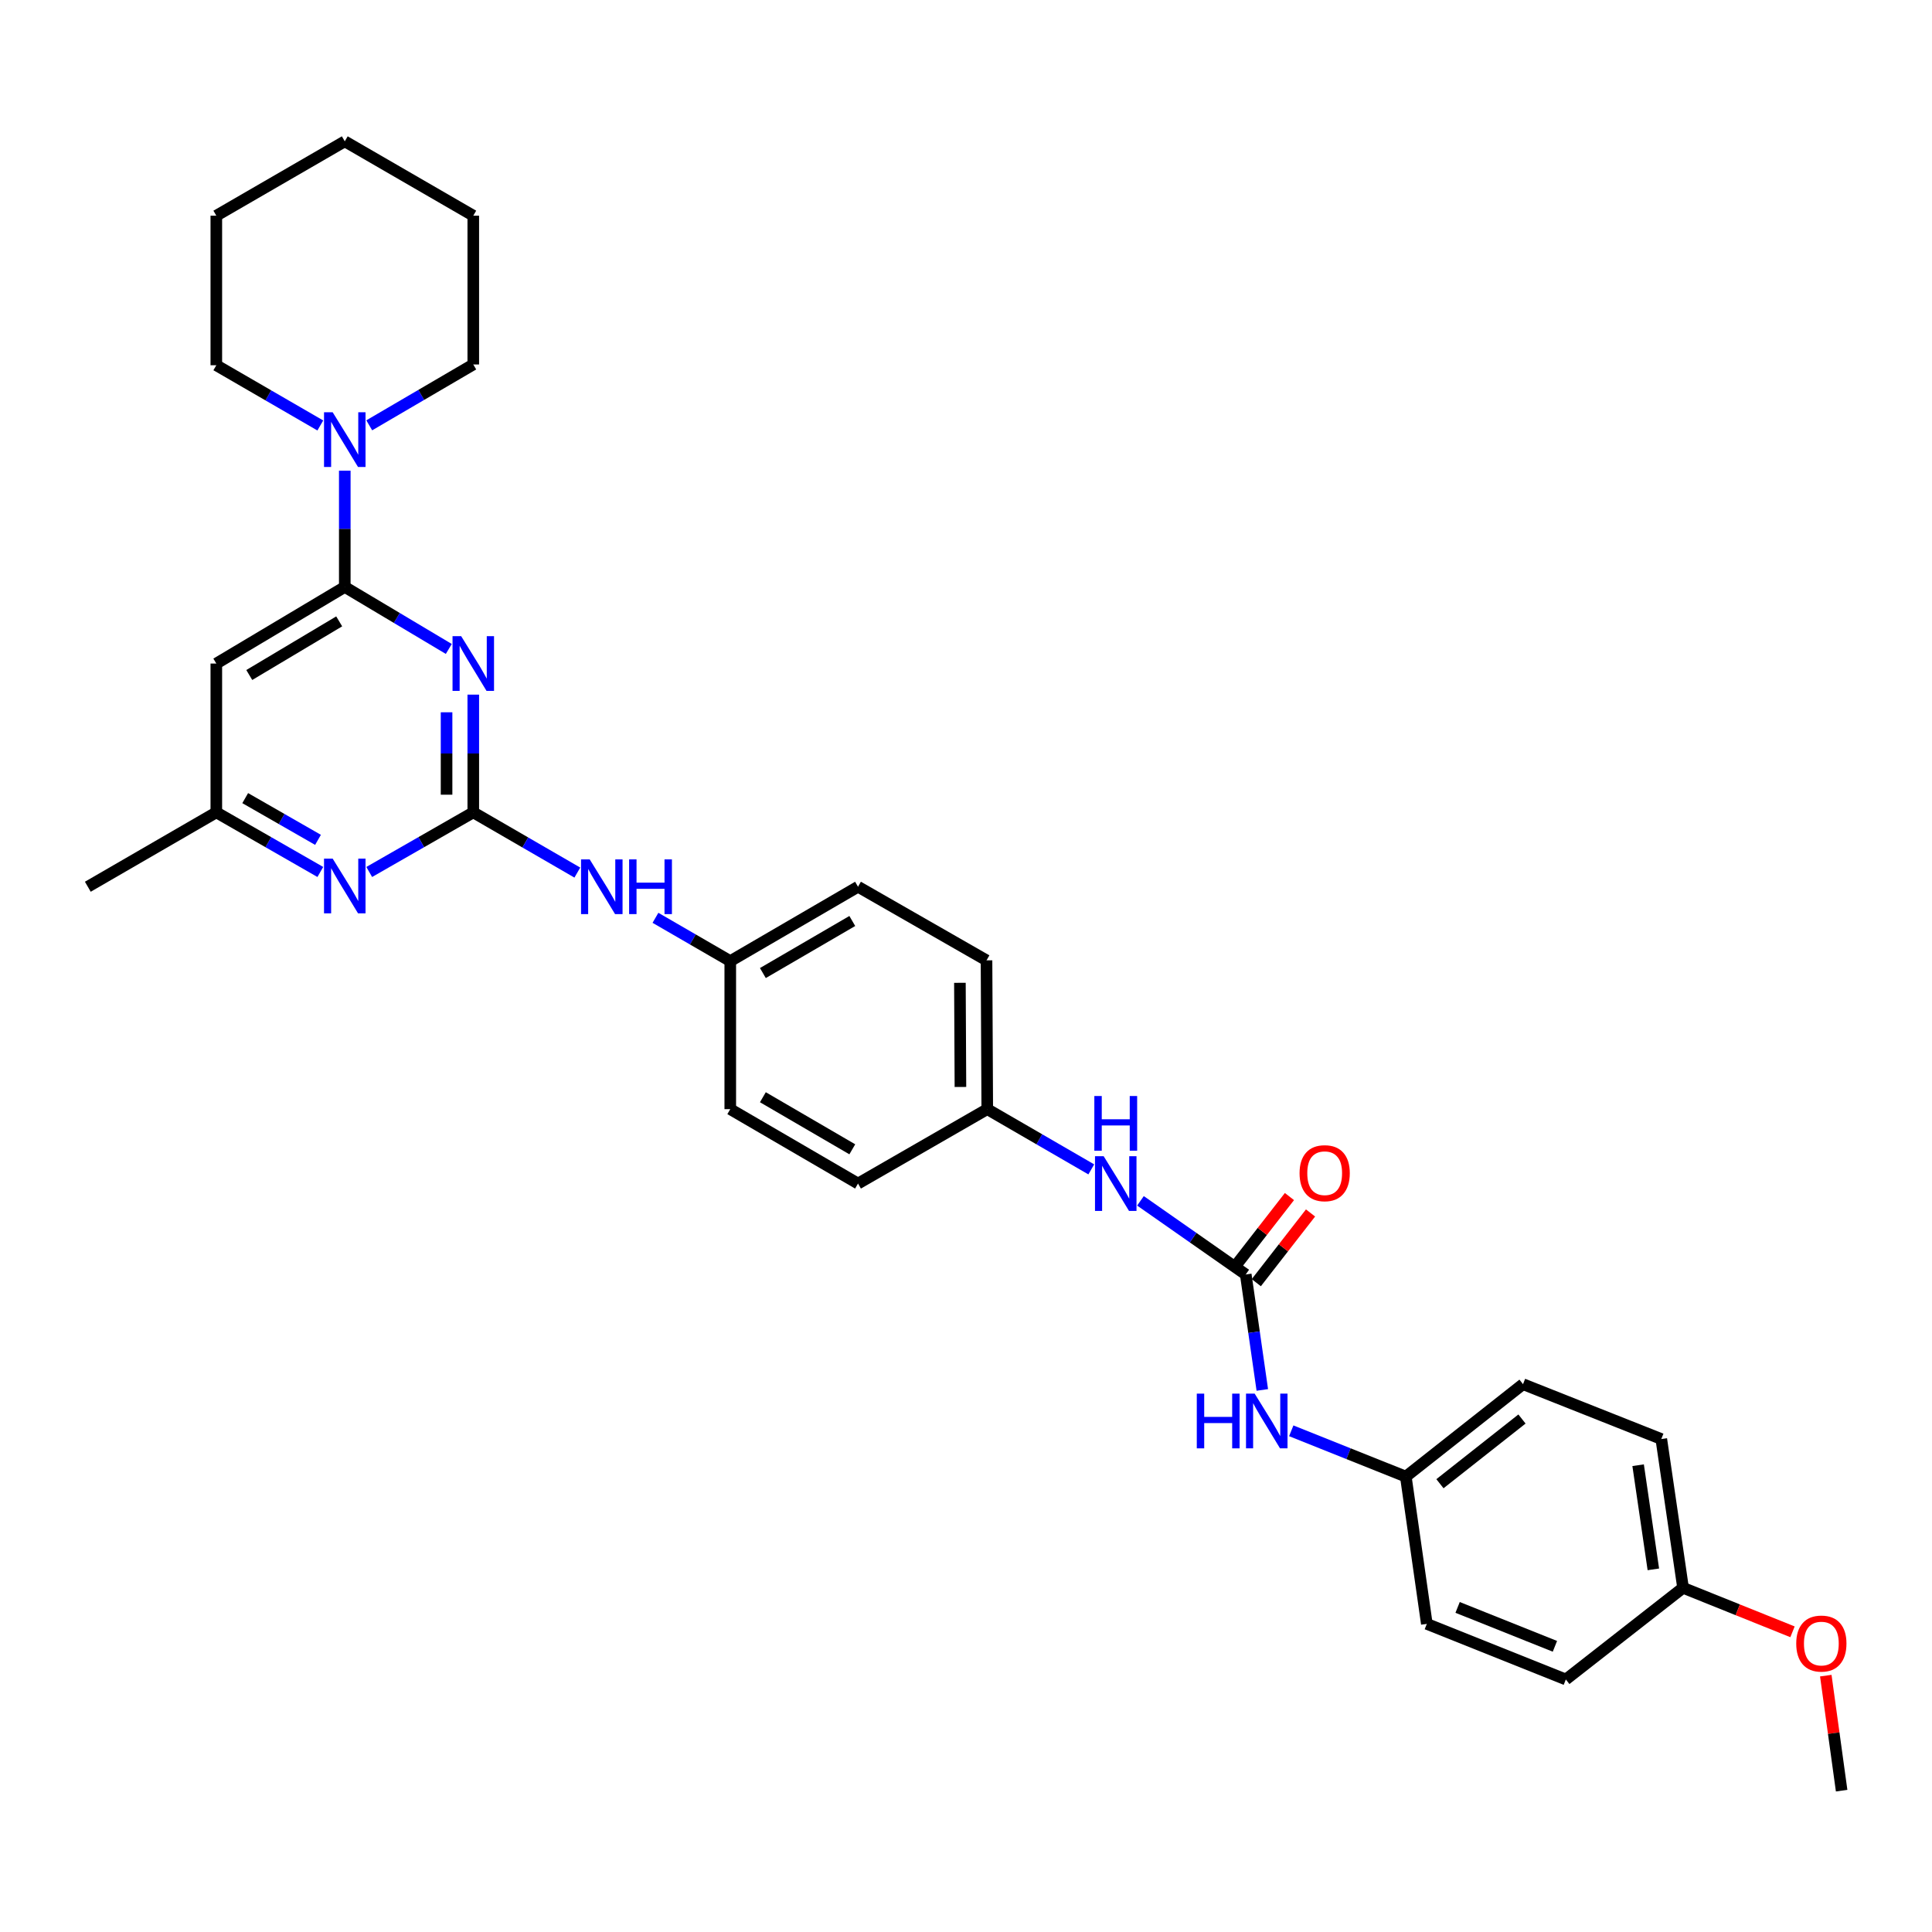 <?xml version='1.0' encoding='iso-8859-1'?>
<svg version='1.1' baseProfile='full'
              xmlns='http://www.w3.org/2000/svg'
                      xmlns:rdkit='http://www.rdkit.org/xml'
                      xmlns:xlink='http://www.w3.org/1999/xlink'
                  xml:space='preserve'
width='1000px' height='1000px' viewBox='0 0 1000 1000'>
<!-- END OF HEADER -->
<rect style='opacity:1.0;fill:#FFFFFF;stroke:none' width='1000' height='1000' x='0' y='0'> </rect>
<path class='bond-0' d='M 244.969,359.538 L 244.969,390.006' style='fill:none;fill-rule:evenodd;stroke:#0000FF;stroke-width:6px;stroke-linecap:butt;stroke-linejoin:miter;stroke-opacity:1' />
<path class='bond-0' d='M 244.969,390.006 L 244.969,420.474' style='fill:none;fill-rule:evenodd;stroke:#000000;stroke-width:6px;stroke-linecap:butt;stroke-linejoin:miter;stroke-opacity:1' />
<path class='bond-0' d='M 231.141,368.678 L 231.141,390.006' style='fill:none;fill-rule:evenodd;stroke:#0000FF;stroke-width:6px;stroke-linecap:butt;stroke-linejoin:miter;stroke-opacity:1' />
<path class='bond-0' d='M 231.141,390.006 L 231.141,411.333' style='fill:none;fill-rule:evenodd;stroke:#000000;stroke-width:6px;stroke-linecap:butt;stroke-linejoin:miter;stroke-opacity:1' />
<path class='bond-1' d='M 232.293,335.895 L 205.375,319.846' style='fill:none;fill-rule:evenodd;stroke:#0000FF;stroke-width:6px;stroke-linecap:butt;stroke-linejoin:miter;stroke-opacity:1' />
<path class='bond-1' d='M 205.375,319.846 L 178.456,303.797' style='fill:none;fill-rule:evenodd;stroke:#000000;stroke-width:6px;stroke-linecap:butt;stroke-linejoin:miter;stroke-opacity:1' />
<path class='bond-4' d='M 244.969,420.474 L 218.041,435.904' style='fill:none;fill-rule:evenodd;stroke:#000000;stroke-width:6px;stroke-linecap:butt;stroke-linejoin:miter;stroke-opacity:1' />
<path class='bond-4' d='M 218.041,435.904 L 191.113,451.333' style='fill:none;fill-rule:evenodd;stroke:#0000FF;stroke-width:6px;stroke-linecap:butt;stroke-linejoin:miter;stroke-opacity:1' />
<path class='bond-6' d='M 244.969,420.474 L 271.898,436.061' style='fill:none;fill-rule:evenodd;stroke:#000000;stroke-width:6px;stroke-linecap:butt;stroke-linejoin:miter;stroke-opacity:1' />
<path class='bond-6' d='M 271.898,436.061 L 298.828,451.648' style='fill:none;fill-rule:evenodd;stroke:#0000FF;stroke-width:6px;stroke-linecap:butt;stroke-linejoin:miter;stroke-opacity:1' />
<path class='bond-3' d='M 178.456,303.797 L 178.456,273.711' style='fill:none;fill-rule:evenodd;stroke:#000000;stroke-width:6px;stroke-linecap:butt;stroke-linejoin:miter;stroke-opacity:1' />
<path class='bond-3' d='M 178.456,273.711 L 178.456,243.625' style='fill:none;fill-rule:evenodd;stroke:#0000FF;stroke-width:6px;stroke-linecap:butt;stroke-linejoin:miter;stroke-opacity:1' />
<path class='bond-5' d='M 178.456,303.797 L 111.967,343.452' style='fill:none;fill-rule:evenodd;stroke:#000000;stroke-width:6px;stroke-linecap:butt;stroke-linejoin:miter;stroke-opacity:1' />
<path class='bond-5' d='M 175.566,321.621 L 129.024,349.38' style='fill:none;fill-rule:evenodd;stroke:#000000;stroke-width:6px;stroke-linecap:butt;stroke-linejoin:miter;stroke-opacity:1' />
<path class='bond-2' d='M 644.797,659.667 L 617.549,640.61' style='fill:none;fill-rule:evenodd;stroke:#000000;stroke-width:6px;stroke-linecap:butt;stroke-linejoin:miter;stroke-opacity:1' />
<path class='bond-2' d='M 617.549,640.61 L 590.301,621.553' style='fill:none;fill-rule:evenodd;stroke:#0000FF;stroke-width:6px;stroke-linecap:butt;stroke-linejoin:miter;stroke-opacity:1' />
<path class='bond-8' d='M 644.797,659.667 L 649.083,689.548' style='fill:none;fill-rule:evenodd;stroke:#000000;stroke-width:6px;stroke-linecap:butt;stroke-linejoin:miter;stroke-opacity:1' />
<path class='bond-8' d='M 649.083,689.548 L 653.369,719.43' style='fill:none;fill-rule:evenodd;stroke:#0000FF;stroke-width:6px;stroke-linecap:butt;stroke-linejoin:miter;stroke-opacity:1' />
<path class='bond-10' d='M 650.253,663.912 L 664.291,645.87' style='fill:none;fill-rule:evenodd;stroke:#000000;stroke-width:6px;stroke-linecap:butt;stroke-linejoin:miter;stroke-opacity:1' />
<path class='bond-10' d='M 664.291,645.87 L 678.329,627.828' style='fill:none;fill-rule:evenodd;stroke:#FF0000;stroke-width:6px;stroke-linecap:butt;stroke-linejoin:miter;stroke-opacity:1' />
<path class='bond-10' d='M 639.34,655.421 L 653.378,637.379' style='fill:none;fill-rule:evenodd;stroke:#000000;stroke-width:6px;stroke-linecap:butt;stroke-linejoin:miter;stroke-opacity:1' />
<path class='bond-10' d='M 653.378,637.379 L 667.415,619.336' style='fill:none;fill-rule:evenodd;stroke:#FF0000;stroke-width:6px;stroke-linecap:butt;stroke-linejoin:miter;stroke-opacity:1' />
<path class='bond-23' d='M 191.123,220.149 L 218.046,204.398' style='fill:none;fill-rule:evenodd;stroke:#0000FF;stroke-width:6px;stroke-linecap:butt;stroke-linejoin:miter;stroke-opacity:1' />
<path class='bond-23' d='M 218.046,204.398 L 244.969,188.648' style='fill:none;fill-rule:evenodd;stroke:#000000;stroke-width:6px;stroke-linecap:butt;stroke-linejoin:miter;stroke-opacity:1' />
<path class='bond-24' d='M 165.795,220.225 L 138.881,204.637' style='fill:none;fill-rule:evenodd;stroke:#0000FF;stroke-width:6px;stroke-linecap:butt;stroke-linejoin:miter;stroke-opacity:1' />
<path class='bond-24' d='M 138.881,204.637 L 111.967,189.048' style='fill:none;fill-rule:evenodd;stroke:#000000;stroke-width:6px;stroke-linecap:butt;stroke-linejoin:miter;stroke-opacity:1' />
<path class='bond-31' d='M 165.8,451.331 L 138.884,435.902' style='fill:none;fill-rule:evenodd;stroke:#0000FF;stroke-width:6px;stroke-linecap:butt;stroke-linejoin:miter;stroke-opacity:1' />
<path class='bond-31' d='M 138.884,435.902 L 111.967,420.474' style='fill:none;fill-rule:evenodd;stroke:#000000;stroke-width:6px;stroke-linecap:butt;stroke-linejoin:miter;stroke-opacity:1' />
<path class='bond-31' d='M 164.602,434.706 L 145.76,423.906' style='fill:none;fill-rule:evenodd;stroke:#0000FF;stroke-width:6px;stroke-linecap:butt;stroke-linejoin:miter;stroke-opacity:1' />
<path class='bond-31' d='M 145.76,423.906 L 126.919,413.106' style='fill:none;fill-rule:evenodd;stroke:#000000;stroke-width:6px;stroke-linecap:butt;stroke-linejoin:miter;stroke-opacity:1' />
<path class='bond-9' d='M 111.967,343.452 L 111.967,420.474' style='fill:none;fill-rule:evenodd;stroke:#000000;stroke-width:6px;stroke-linecap:butt;stroke-linejoin:miter;stroke-opacity:1' />
<path class='bond-11' d='M 339.267,475.058 L 358.627,486.265' style='fill:none;fill-rule:evenodd;stroke:#0000FF;stroke-width:6px;stroke-linecap:butt;stroke-linejoin:miter;stroke-opacity:1' />
<path class='bond-11' d='M 358.627,486.265 L 377.986,497.473' style='fill:none;fill-rule:evenodd;stroke:#000000;stroke-width:6px;stroke-linecap:butt;stroke-linejoin:miter;stroke-opacity:1' />
<path class='bond-7' d='M 564.847,605.274 L 537.925,589.684' style='fill:none;fill-rule:evenodd;stroke:#0000FF;stroke-width:6px;stroke-linecap:butt;stroke-linejoin:miter;stroke-opacity:1' />
<path class='bond-7' d='M 537.925,589.684 L 511.003,574.095' style='fill:none;fill-rule:evenodd;stroke:#000000;stroke-width:6px;stroke-linecap:butt;stroke-linejoin:miter;stroke-opacity:1' />
<path class='bond-12' d='M 668.352,740.576 L 698.001,752.433' style='fill:none;fill-rule:evenodd;stroke:#0000FF;stroke-width:6px;stroke-linecap:butt;stroke-linejoin:miter;stroke-opacity:1' />
<path class='bond-12' d='M 698.001,752.433 L 727.649,764.291' style='fill:none;fill-rule:evenodd;stroke:#000000;stroke-width:6px;stroke-linecap:butt;stroke-linejoin:miter;stroke-opacity:1' />
<path class='bond-26' d='M 111.967,420.474 L 45.455,458.977' style='fill:none;fill-rule:evenodd;stroke:#000000;stroke-width:6px;stroke-linecap:butt;stroke-linejoin:miter;stroke-opacity:1' />
<path class='bond-15' d='M 377.986,497.473 L 444.107,458.977' style='fill:none;fill-rule:evenodd;stroke:#000000;stroke-width:6px;stroke-linecap:butt;stroke-linejoin:miter;stroke-opacity:1' />
<path class='bond-15' d='M 394.862,503.648 L 441.146,476.702' style='fill:none;fill-rule:evenodd;stroke:#000000;stroke-width:6px;stroke-linecap:butt;stroke-linejoin:miter;stroke-opacity:1' />
<path class='bond-19' d='M 377.986,497.473 L 377.986,574.095' style='fill:none;fill-rule:evenodd;stroke:#000000;stroke-width:6px;stroke-linecap:butt;stroke-linejoin:miter;stroke-opacity:1' />
<path class='bond-16' d='M 727.649,764.291 L 738.527,840.513' style='fill:none;fill-rule:evenodd;stroke:#000000;stroke-width:6px;stroke-linecap:butt;stroke-linejoin:miter;stroke-opacity:1' />
<path class='bond-18' d='M 727.649,764.291 L 788.308,716.446' style='fill:none;fill-rule:evenodd;stroke:#000000;stroke-width:6px;stroke-linecap:butt;stroke-linejoin:miter;stroke-opacity:1' />
<path class='bond-18' d='M 745.311,767.971 L 787.772,734.48' style='fill:none;fill-rule:evenodd;stroke:#000000;stroke-width:6px;stroke-linecap:butt;stroke-linejoin:miter;stroke-opacity:1' />
<path class='bond-13' d='M 511.003,574.095 L 444.107,612.606' style='fill:none;fill-rule:evenodd;stroke:#000000;stroke-width:6px;stroke-linecap:butt;stroke-linejoin:miter;stroke-opacity:1' />
<path class='bond-33' d='M 511.003,574.095 L 510.619,497.081' style='fill:none;fill-rule:evenodd;stroke:#000000;stroke-width:6px;stroke-linecap:butt;stroke-linejoin:miter;stroke-opacity:1' />
<path class='bond-33' d='M 497.118,562.612 L 496.849,508.702' style='fill:none;fill-rule:evenodd;stroke:#000000;stroke-width:6px;stroke-linecap:butt;stroke-linejoin:miter;stroke-opacity:1' />
<path class='bond-14' d='M 871.145,821.846 L 859.883,744.839' style='fill:none;fill-rule:evenodd;stroke:#000000;stroke-width:6px;stroke-linecap:butt;stroke-linejoin:miter;stroke-opacity:1' />
<path class='bond-14' d='M 855.773,812.296 L 847.89,758.391' style='fill:none;fill-rule:evenodd;stroke:#000000;stroke-width:6px;stroke-linecap:butt;stroke-linejoin:miter;stroke-opacity:1' />
<path class='bond-25' d='M 871.145,821.846 L 899.472,833.234' style='fill:none;fill-rule:evenodd;stroke:#000000;stroke-width:6px;stroke-linecap:butt;stroke-linejoin:miter;stroke-opacity:1' />
<path class='bond-25' d='M 899.472,833.234 L 927.799,844.622' style='fill:none;fill-rule:evenodd;stroke:#FF0000;stroke-width:6px;stroke-linecap:butt;stroke-linejoin:miter;stroke-opacity:1' />
<path class='bond-34' d='M 871.145,821.846 L 810.478,869.291' style='fill:none;fill-rule:evenodd;stroke:#000000;stroke-width:6px;stroke-linecap:butt;stroke-linejoin:miter;stroke-opacity:1' />
<path class='bond-20' d='M 444.107,458.977 L 510.619,497.081' style='fill:none;fill-rule:evenodd;stroke:#000000;stroke-width:6px;stroke-linecap:butt;stroke-linejoin:miter;stroke-opacity:1' />
<path class='bond-22' d='M 738.527,840.513 L 810.478,869.291' style='fill:none;fill-rule:evenodd;stroke:#000000;stroke-width:6px;stroke-linecap:butt;stroke-linejoin:miter;stroke-opacity:1' />
<path class='bond-22' d='M 754.455,831.991 L 804.821,852.135' style='fill:none;fill-rule:evenodd;stroke:#000000;stroke-width:6px;stroke-linecap:butt;stroke-linejoin:miter;stroke-opacity:1' />
<path class='bond-17' d='M 444.107,612.606 L 377.986,574.095' style='fill:none;fill-rule:evenodd;stroke:#000000;stroke-width:6px;stroke-linecap:butt;stroke-linejoin:miter;stroke-opacity:1' />
<path class='bond-17' d='M 441.148,594.88 L 394.864,567.922' style='fill:none;fill-rule:evenodd;stroke:#000000;stroke-width:6px;stroke-linecap:butt;stroke-linejoin:miter;stroke-opacity:1' />
<path class='bond-21' d='M 788.308,716.446 L 859.883,744.839' style='fill:none;fill-rule:evenodd;stroke:#000000;stroke-width:6px;stroke-linecap:butt;stroke-linejoin:miter;stroke-opacity:1' />
<path class='bond-29' d='M 244.969,188.648 L 244.969,111.642' style='fill:none;fill-rule:evenodd;stroke:#000000;stroke-width:6px;stroke-linecap:butt;stroke-linejoin:miter;stroke-opacity:1' />
<path class='bond-28' d='M 111.967,189.048 L 111.967,111.642' style='fill:none;fill-rule:evenodd;stroke:#000000;stroke-width:6px;stroke-linecap:butt;stroke-linejoin:miter;stroke-opacity:1' />
<path class='bond-27' d='M 945.026,867.307 L 949.128,897.076' style='fill:none;fill-rule:evenodd;stroke:#FF0000;stroke-width:6px;stroke-linecap:butt;stroke-linejoin:miter;stroke-opacity:1' />
<path class='bond-27' d='M 949.128,897.076 L 953.229,926.846' style='fill:none;fill-rule:evenodd;stroke:#000000;stroke-width:6px;stroke-linecap:butt;stroke-linejoin:miter;stroke-opacity:1' />
<path class='bond-30' d='M 111.967,111.642 L 178.456,73.154' style='fill:none;fill-rule:evenodd;stroke:#000000;stroke-width:6px;stroke-linecap:butt;stroke-linejoin:miter;stroke-opacity:1' />
<path class='bond-32' d='M 244.969,111.642 L 178.456,73.154' style='fill:none;fill-rule:evenodd;stroke:#000000;stroke-width:6px;stroke-linecap:butt;stroke-linejoin:miter;stroke-opacity:1' />
<path  class='atom-0' d='M 238.709 329.292
L 247.989 344.292
Q 248.909 345.772, 250.389 348.452
Q 251.869 351.132, 251.949 351.292
L 251.949 329.292
L 255.709 329.292
L 255.709 357.612
L 251.829 357.612
L 241.869 341.212
Q 240.709 339.292, 239.469 337.092
Q 238.269 334.892, 237.909 334.212
L 237.909 357.612
L 234.229 357.612
L 234.229 329.292
L 238.709 329.292
' fill='#0000FF'/>
<path  class='atom-4' d='M 172.196 213.399
L 181.476 228.399
Q 182.396 229.879, 183.876 232.559
Q 185.356 235.239, 185.436 235.399
L 185.436 213.399
L 189.196 213.399
L 189.196 241.719
L 185.316 241.719
L 175.356 225.319
Q 174.196 223.399, 172.956 221.199
Q 171.756 218.999, 171.396 218.319
L 171.396 241.719
L 167.716 241.719
L 167.716 213.399
L 172.196 213.399
' fill='#0000FF'/>
<path  class='atom-5' d='M 172.196 444.425
L 181.476 459.425
Q 182.396 460.905, 183.876 463.585
Q 185.356 466.265, 185.436 466.425
L 185.436 444.425
L 189.196 444.425
L 189.196 472.745
L 185.316 472.745
L 175.356 456.345
Q 174.196 454.425, 172.956 452.225
Q 171.756 450.025, 171.396 449.345
L 171.396 472.745
L 167.716 472.745
L 167.716 444.425
L 172.196 444.425
' fill='#0000FF'/>
<path  class='atom-7' d='M 305.229 444.817
L 314.509 459.817
Q 315.429 461.297, 316.909 463.977
Q 318.389 466.657, 318.469 466.817
L 318.469 444.817
L 322.229 444.817
L 322.229 473.137
L 318.349 473.137
L 308.389 456.737
Q 307.229 454.817, 305.989 452.617
Q 304.789 450.417, 304.429 449.737
L 304.429 473.137
L 300.749 473.137
L 300.749 444.817
L 305.229 444.817
' fill='#0000FF'/>
<path  class='atom-7' d='M 325.629 444.817
L 329.469 444.817
L 329.469 456.857
L 343.949 456.857
L 343.949 444.817
L 347.789 444.817
L 347.789 473.137
L 343.949 473.137
L 343.949 460.057
L 329.469 460.057
L 329.469 473.137
L 325.629 473.137
L 325.629 444.817
' fill='#0000FF'/>
<path  class='atom-8' d='M 571.248 598.446
L 580.528 613.446
Q 581.448 614.926, 582.928 617.606
Q 584.408 620.286, 584.488 620.446
L 584.488 598.446
L 588.248 598.446
L 588.248 626.766
L 584.368 626.766
L 574.408 610.366
Q 573.248 608.446, 572.008 606.246
Q 570.808 604.046, 570.448 603.366
L 570.448 626.766
L 566.768 626.766
L 566.768 598.446
L 571.248 598.446
' fill='#0000FF'/>
<path  class='atom-8' d='M 566.428 567.294
L 570.268 567.294
L 570.268 579.334
L 584.748 579.334
L 584.748 567.294
L 588.588 567.294
L 588.588 595.614
L 584.748 595.614
L 584.748 582.534
L 570.268 582.534
L 570.268 595.614
L 566.428 595.614
L 566.428 567.294
' fill='#0000FF'/>
<path  class='atom-9' d='M 619.455 721.345
L 623.295 721.345
L 623.295 733.385
L 637.775 733.385
L 637.775 721.345
L 641.615 721.345
L 641.615 749.665
L 637.775 749.665
L 637.775 736.585
L 623.295 736.585
L 623.295 749.665
L 619.455 749.665
L 619.455 721.345
' fill='#0000FF'/>
<path  class='atom-9' d='M 649.415 721.345
L 658.695 736.345
Q 659.615 737.825, 661.095 740.505
Q 662.575 743.185, 662.655 743.345
L 662.655 721.345
L 666.415 721.345
L 666.415 749.665
L 662.535 749.665
L 652.575 733.265
Q 651.415 731.345, 650.175 729.145
Q 648.975 726.945, 648.615 726.265
L 648.615 749.665
L 644.935 749.665
L 644.935 721.345
L 649.415 721.345
' fill='#0000FF'/>
<path  class='atom-11' d='M 672.65 607.239
Q 672.65 600.439, 676.01 596.639
Q 679.37 592.839, 685.65 592.839
Q 691.93 592.839, 695.29 596.639
Q 698.65 600.439, 698.65 607.239
Q 698.65 614.119, 695.25 618.039
Q 691.85 621.919, 685.65 621.919
Q 679.41 621.919, 676.01 618.039
Q 672.65 614.159, 672.65 607.239
M 685.65 618.719
Q 689.97 618.719, 692.29 615.839
Q 694.65 612.919, 694.65 607.239
Q 694.65 601.679, 692.29 598.879
Q 689.97 596.039, 685.65 596.039
Q 681.33 596.039, 678.97 598.839
Q 676.65 601.639, 676.65 607.239
Q 676.65 612.959, 678.97 615.839
Q 681.33 618.719, 685.65 618.719
' fill='#FF0000'/>
<path  class='atom-26' d='M 929.727 850.703
Q 929.727 843.903, 933.087 840.103
Q 936.447 836.303, 942.727 836.303
Q 949.007 836.303, 952.367 840.103
Q 955.727 843.903, 955.727 850.703
Q 955.727 857.583, 952.327 861.503
Q 948.927 865.383, 942.727 865.383
Q 936.487 865.383, 933.087 861.503
Q 929.727 857.623, 929.727 850.703
M 942.727 862.183
Q 947.047 862.183, 949.367 859.303
Q 951.727 856.383, 951.727 850.703
Q 951.727 845.143, 949.367 842.343
Q 947.047 839.503, 942.727 839.503
Q 938.407 839.503, 936.047 842.303
Q 933.727 845.103, 933.727 850.703
Q 933.727 856.423, 936.047 859.303
Q 938.407 862.183, 942.727 862.183
' fill='#FF0000'/>
</svg>

